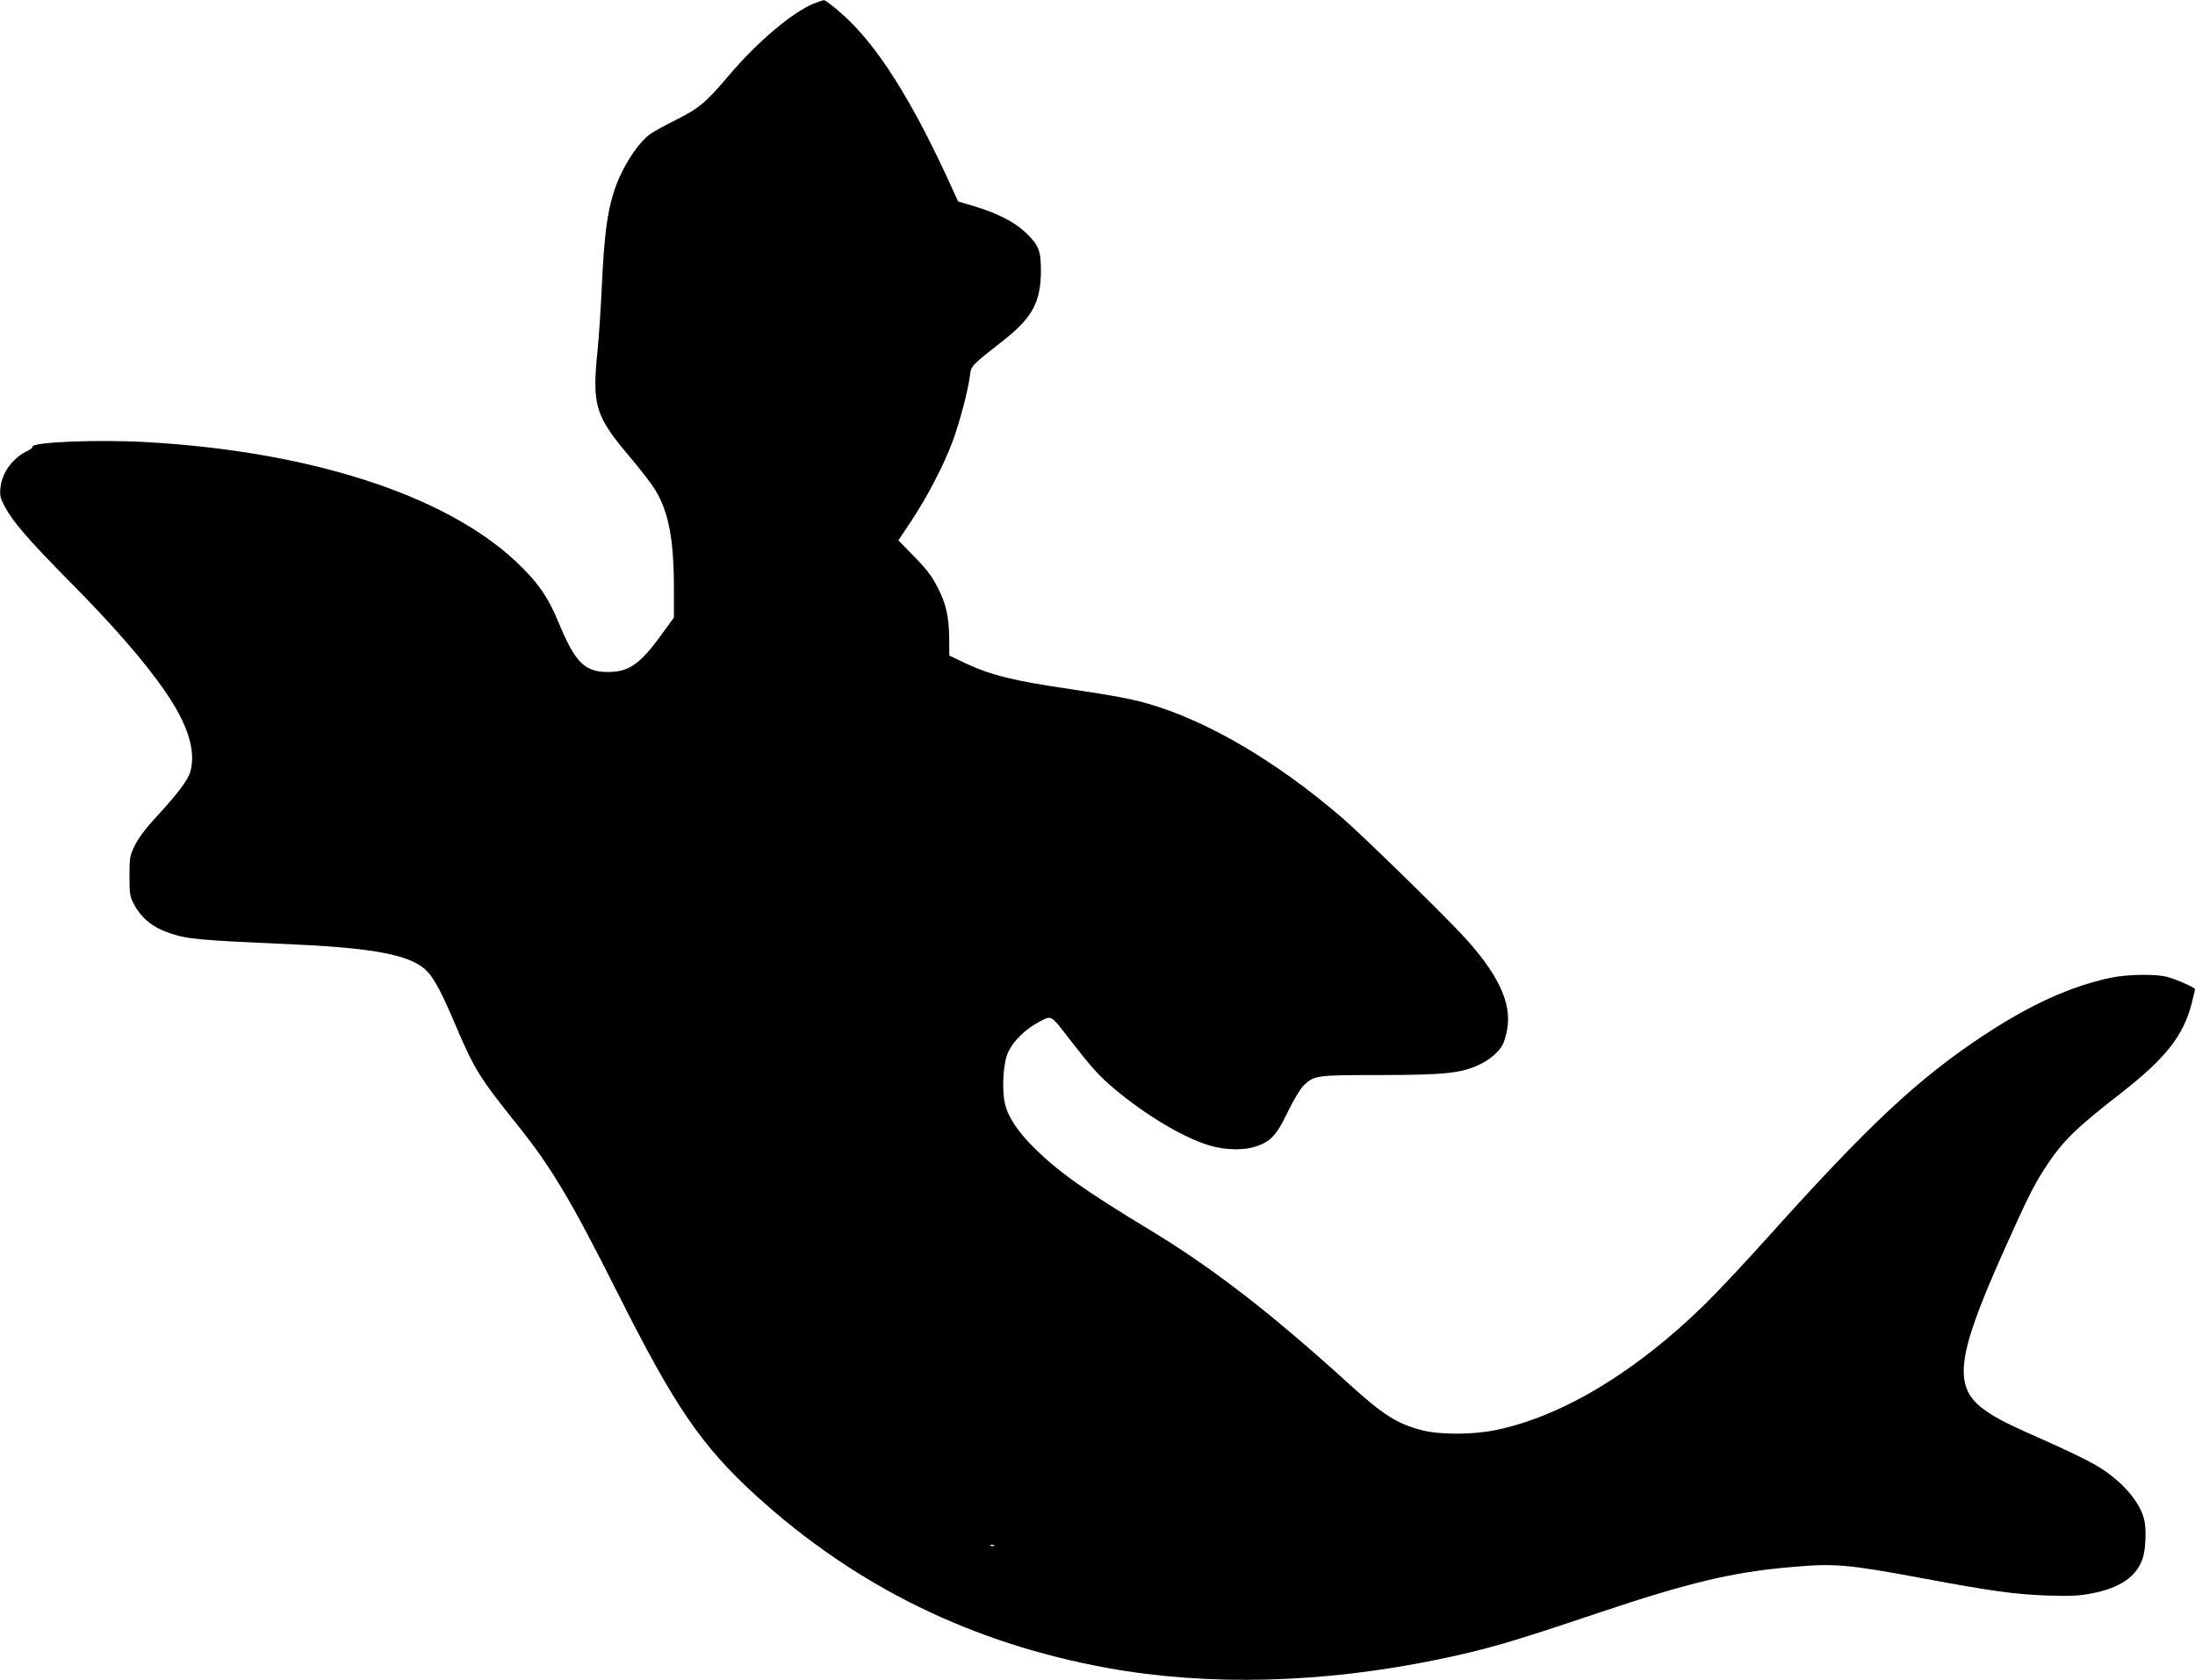 <?xml version="1.0" standalone="no"?>
<!DOCTYPE svg PUBLIC "-//W3C//DTD SVG 20010904//EN"
 "http://www.w3.org/TR/2001/REC-SVG-20010904/DTD/svg10.dtd">
<svg version="1.0" xmlns="http://www.w3.org/2000/svg"
 width="1280pt" height="980pt" viewBox="0 0 1280 980"
 preserveAspectRatio="xMidYMid meet">
<g transform="translate(0,980) scale(0.1,-0.1)"
fill="#000000" stroke="none">
<path d="M4745 9779 c-124 -50 -331 -226 -492 -416 -134 -159 -177 -195 -307
-260 -60 -30 -126 -66 -147 -80 -77 -51 -171 -197 -217 -335 -41 -123 -59
-266 -72 -549 -6 -129 -17 -300 -25 -380 -34 -329 -15 -386 201 -640 54 -64
116 -145 137 -180 78 -132 107 -289 107 -581 l0 -160 -74 -102 c-124 -171
-189 -215 -309 -216 -138 0 -193 55 -290 290 -61 149 -125 239 -251 357 -415
387 -1198 640 -2151 694 -281 16 -665 1 -665 -26 0 -6 -12 -17 -27 -24 -86
-39 -151 -126 -160 -214 -5 -48 -2 -62 26 -114 48 -89 138 -193 370 -428 259
-261 441 -470 562 -645 134 -193 183 -349 149 -472 -14 -48 -75 -129 -194
-258 -64 -69 -108 -127 -129 -170 -30 -61 -32 -71 -32 -180 0 -105 2 -119 27
-166 42 -80 112 -136 210 -168 106 -35 162 -40 743 -66 464 -22 670 -64 757
-157 43 -46 85 -126 164 -312 111 -260 137 -303 366 -589 194 -242 311 -439
581 -977 333 -663 490 -892 809 -1182 580 -527 1255 -858 2043 -1002 589 -107
1252 -91 1931 49 279 58 422 99 929 270 531 178 787 240 1130 269 255 23 328
16 765 -65 406 -76 539 -94 730 -101 132 -4 183 -2 255 12 166 31 265 98 300
205 17 50 22 164 10 220 -23 109 -134 236 -284 324 -46 27 -172 88 -280 136
-240 106 -290 132 -363 182 -190 133 -172 303 92 898 148 332 187 411 254 515
104 159 175 229 446 440 260 203 362 333 411 523 10 41 19 78 19 82 0 9 -103
55 -160 71 -67 19 -231 16 -330 -4 -235 -50 -467 -155 -742 -336 -383 -253
-670 -522 -1253 -1171 -125 -140 -291 -317 -368 -393 -402 -396 -835 -658
-1221 -738 -139 -29 -330 -29 -437 -1 -145 39 -221 87 -421 268 -455 414 -798
679 -1162 899 -381 231 -532 338 -674 478 -89 88 -147 171 -168 244 -24 84
-16 251 16 318 31 65 100 132 179 174 74 39 67 43 169 -89 140 -181 179 -224
271 -302 186 -155 398 -282 552 -329 91 -28 202 -31 274 -6 86 29 119 65 184
200 35 72 73 135 92 154 64 61 72 62 445 62 377 1 473 10 579 60 63 29 116 75
139 120 8 15 19 54 25 88 28 154 -55 328 -267 555 -125 134 -588 586 -697 679
-386 332 -792 569 -1140 667 -91 26 -195 45 -441 82 -331 48 -468 82 -618 153
l-90 43 -1 109 c-2 121 -19 194 -65 284 -38 75 -67 112 -156 202 l-75 77 79
119 c93 142 185 319 237 458 40 107 90 296 101 383 8 60 4 56 200 210 165 130
214 223 214 404 0 119 -13 149 -92 224 -63 60 -164 111 -297 151 l-94 28 -25
55 c-240 533 -453 870 -666 1051 -44 38 -85 69 -91 68 -5 0 -32 -9 -60 -20z
m1052 -8995 c-3 -3 -12 -4 -19 -1 -8 3 -5 6 6 6 11 1 17 -2 13 -5z"/>
</g>
</svg>
